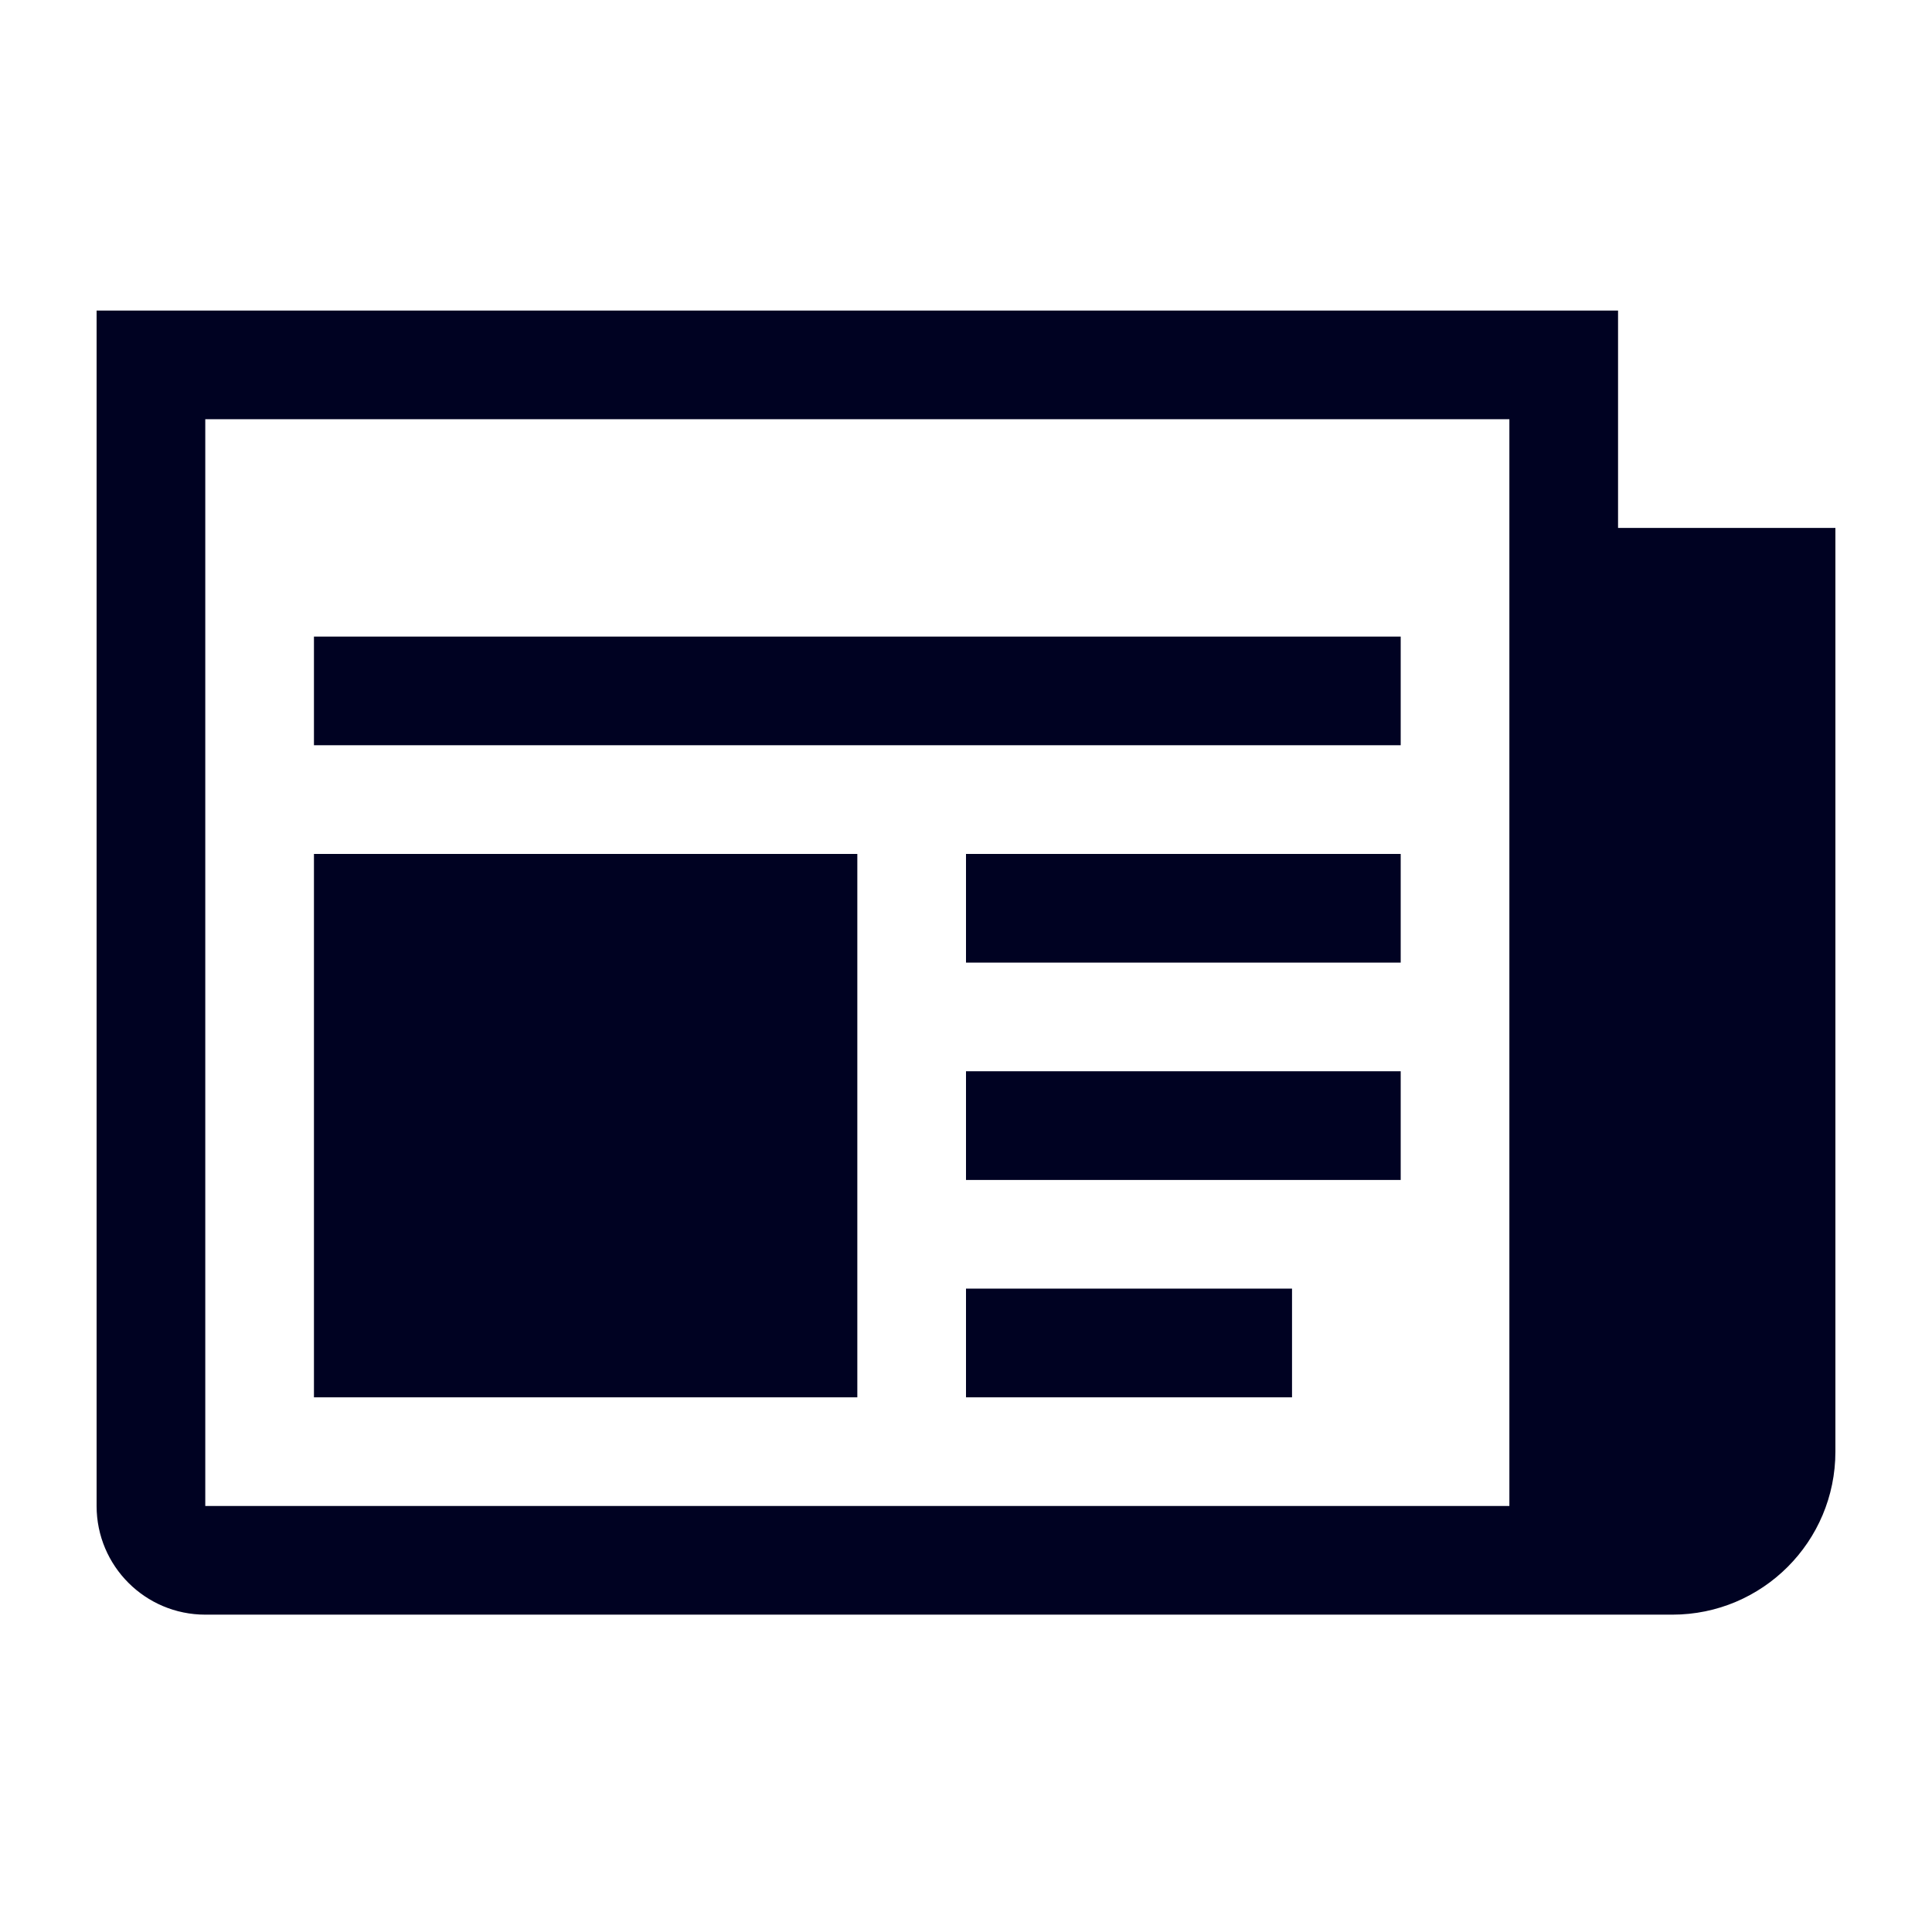 <?xml version="1.0" encoding="utf-8"?>
<!-- Generator: Adobe Illustrator 16.0.0, SVG Export Plug-In . SVG Version: 6.00 Build 0)  -->
<!DOCTYPE svg PUBLIC "-//W3C//DTD SVG 1.0//EN" "http://www.w3.org/TR/2001/REC-SVG-20010904/DTD/svg10.dtd">
<svg version="1.0" id="Layer_1" xmlns="http://www.w3.org/2000/svg" xmlns:xlink="http://www.w3.org/1999/xlink" x="0px" y="0px"
	 width="200px" height="200px" viewBox="0 0 200 200" enable-background="new 0 0 200 200" xml:space="preserve">
<g id="Layer_6">
	<path fill="#000222" d="M167.5,54.648v-22.5H10v123.75c0,6.213,5.037,11.25,11.25,11.25h151.875c9.32,0,16.875-7.556,16.875-16.875
		V54.648H167.5z M156.25,155.898h-135v-112.5h135V155.898z M32.5,65.898H145v11.25H32.5V65.898z M100,88.398h45v11.25h-45V88.398z
		 M100,110.898h45v11.25h-45V110.898z M100,133.398h33.75v11.25H100V133.398z M32.5,88.398h56.25v56.25H32.5V88.398z"/>
</g>
</svg>
